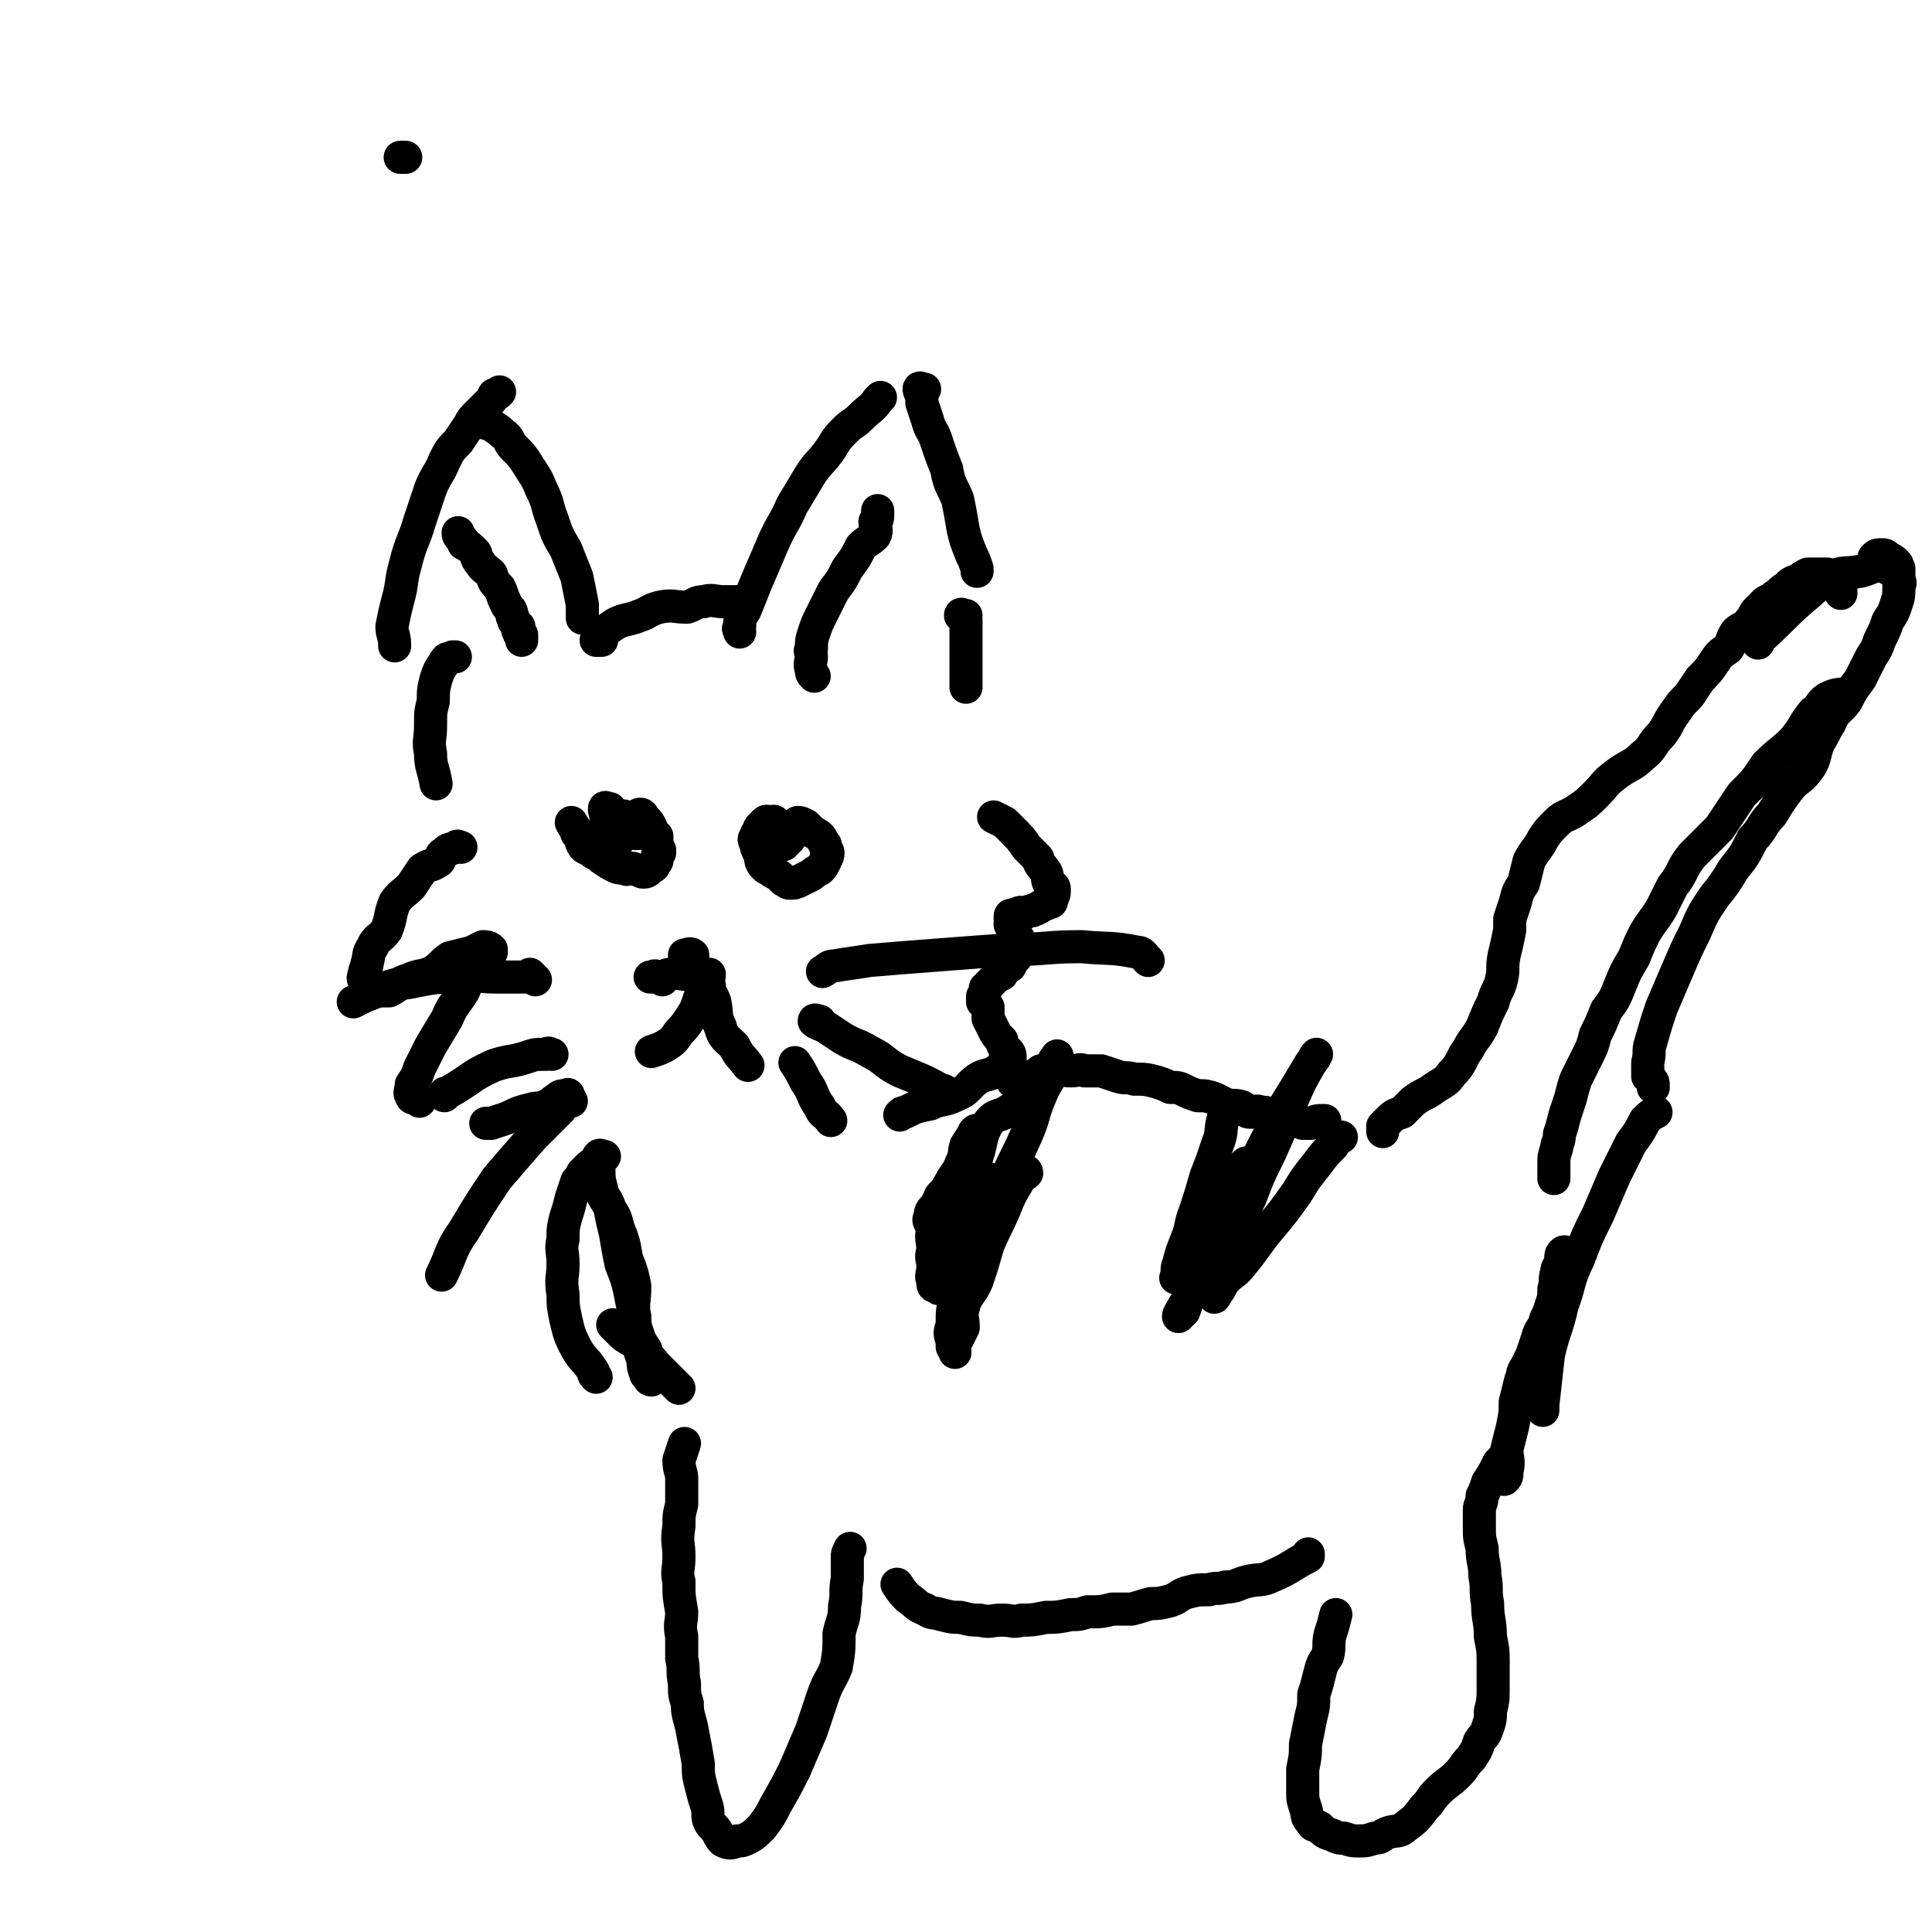 <svg viewBox='0 0 700 700' version='1.1' xmlns='http://www.w3.org/2000/svg' xmlns:xlink='http://www.w3.org/1999/xlink'><g fill='none' stroke='#000000' stroke-width='12' stroke-linecap='round' stroke-linejoin='round'><path d='M143,234c0,0 0,0 0,0 0,-4 -1,-4 -1,-7 1,-5 1,-5 2,-9 2,-7 1,-7 3,-14 2,-8 3,-8 5,-15 2,-6 2,-6 4,-12 2,-5 3,-5 5,-10 2,-4 2,-4 5,-7 2,-3 2,-3 4,-6 1,-2 1,-2 3,-4 2,-2 2,-2 4,-4 1,-1 1,-1 2,-3 1,0 1,0 2,-1 0,0 0,0 0,0 '/><path d='M175,153c0,0 0,0 0,0 2,1 2,0 3,1 3,2 3,2 4,3 3,2 2,3 4,5 3,3 3,3 5,6 3,5 3,4 5,9 3,6 2,6 4,11 2,6 2,6 5,11 2,5 2,5 4,10 1,5 1,5 2,10 0,2 0,2 0,5 '/><path d='M218,232c0,0 0,0 0,0 -1,0 -2,0 -2,0 0,-1 1,-1 2,-2 2,-2 2,-2 5,-4 4,-2 4,-1 9,-3 3,-1 3,-2 7,-3 5,-1 5,0 10,0 3,-1 3,-2 6,-2 3,-1 4,0 7,0 3,0 3,0 5,0 '/><path d='M268,229c0,0 0,0 0,0 0,-1 -1,-1 0,-2 0,-3 0,-3 2,-6 2,-5 2,-5 4,-10 3,-7 3,-7 6,-14 3,-7 4,-7 7,-14 3,-5 3,-5 6,-10 3,-5 4,-5 7,-9 3,-4 2,-4 6,-8 3,-3 3,-2 6,-5 3,-3 4,-3 6,-6 1,-1 1,-1 1,-1 '/><path d='M335,141c0,0 0,0 0,0 -1,0 -2,-1 -2,0 0,0 0,1 1,2 0,2 0,2 0,3 1,3 1,3 2,6 1,4 2,4 3,7 2,6 2,6 4,11 1,6 2,6 4,11 1,5 1,5 2,11 1,4 1,4 3,9 1,2 1,2 2,5 0,0 0,0 0,1 '/><path d='M165,238c0,0 0,0 0,0 -1,0 -1,0 -1,0 -2,1 -2,0 -3,2 -2,3 -2,3 -3,6 -1,4 -1,4 -1,8 -1,4 -1,4 -1,9 0,5 -1,5 0,10 0,5 1,5 2,11 '/><path d='M167,307c0,0 0,0 0,0 -1,0 -1,-1 -2,0 -2,1 -2,0 -4,2 -2,1 -1,2 -2,3 -3,2 -3,1 -6,3 -2,3 -2,3 -4,6 -3,3 -4,3 -6,6 -2,5 -1,5 -3,10 -2,3 -4,3 -5,6 -2,3 -1,3 -2,6 0,2 -1,2 -1,4 -1,2 0,2 1,4 0,1 0,2 1,2 1,0 1,0 3,0 2,0 2,0 4,0 4,-2 3,-3 7,-4 4,-2 5,-1 9,-3 3,-2 3,-3 6,-5 4,-1 4,-1 8,-2 2,-1 2,-1 4,-2 1,0 2,0 3,1 0,0 0,0 0,1 -2,3 -3,2 -5,5 -3,4 -3,4 -5,9 -3,5 -4,5 -6,10 -3,5 -3,5 -6,10 -2,4 -2,4 -4,8 -1,3 -1,3 -3,6 0,2 -1,3 0,4 0,1 1,1 2,1 1,1 1,1 1,1 '/><path d='M176,407c0,0 0,0 0,0 1,0 1,0 2,0 3,-1 3,-1 6,-2 4,-2 4,-2 8,-3 3,-1 3,0 5,-1 3,-1 3,-2 5,-3 1,-1 1,-1 3,-1 1,-1 1,0 1,0 0,0 0,-1 -1,0 -1,0 -1,0 -2,1 -1,2 -1,3 -3,4 -1,1 -1,1 -2,1 -1,1 0,2 0,3 '/><path d='M350,223c0,0 0,0 0,0 -1,0 -2,-1 -2,0 0,0 1,1 2,2 0,1 0,1 0,3 0,2 0,2 0,4 0,3 0,3 0,6 0,4 0,4 0,7 0,2 0,2 0,4 '/><path d='M360,296c0,0 0,0 0,0 2,1 2,1 4,2 2,2 2,2 3,3 3,3 3,3 5,6 2,2 2,2 4,4 1,3 1,2 3,5 1,2 0,2 1,4 1,1 2,1 2,2 0,2 0,2 -1,4 0,1 0,1 -1,1 -1,1 -1,0 -2,1 -1,0 -1,1 -2,1 -1,1 -1,0 -2,1 -1,0 -1,0 -3,1 -1,0 -1,-1 -2,0 -1,0 -1,0 -1,1 -1,0 -2,-1 -2,0 0,0 0,0 0,1 1,0 0,0 0,1 0,0 0,0 0,1 1,1 1,1 1,3 1,1 1,1 2,2 0,1 0,2 0,3 0,2 0,2 -1,4 -1,1 -1,1 -2,3 -2,1 -2,1 -3,3 -2,1 -2,1 -4,3 -1,1 -1,1 -2,2 0,2 0,2 -1,3 0,1 0,1 0,2 1,1 1,1 2,2 0,2 0,2 0,4 1,2 1,2 2,4 1,2 1,2 3,4 0,1 0,1 1,3 1,1 2,1 2,3 0,1 -1,1 -2,2 -2,2 -1,2 -3,3 -3,2 -4,1 -7,3 -4,3 -3,4 -8,6 -4,2 -5,1 -9,3 -5,1 -5,1 -9,3 -1,0 -1,0 -2,1 '/><path d='M367,392c0,0 0,0 0,0 1,-1 1,-1 2,-1 3,-1 3,-1 5,-1 2,-1 2,-1 3,-2 3,-1 3,0 6,0 2,-1 2,0 5,0 3,0 3,-1 5,0 3,0 3,0 6,0 3,1 3,1 6,2 3,1 3,0 6,1 4,0 4,0 8,1 3,1 3,1 5,2 3,0 3,0 5,1 2,1 2,1 5,2 3,0 3,0 6,1 2,1 2,1 4,2 3,1 3,0 6,1 2,1 1,2 3,2 2,0 2,-1 4,0 2,0 2,0 3,1 1,0 1,0 2,1 3,0 3,0 5,0 1,0 1,0 1,1 2,0 2,0 4,1 1,0 1,0 3,0 2,-1 2,-1 5,-1 0,0 0,0 0,0 '/><path d='M215,422c0,0 0,0 0,0 -1,0 -1,0 -2,1 -1,1 -1,1 -2,2 -1,2 -1,2 -2,3 -1,3 -1,3 -2,6 -1,4 -1,4 -2,7 -1,4 -1,4 -1,8 -1,4 0,4 0,9 0,5 -1,5 0,11 0,4 0,4 1,9 1,4 1,5 3,9 3,6 4,5 7,10 0,1 0,1 1,2 '/><path d='M248,523c0,0 0,0 0,0 -1,3 -1,3 -2,6 0,4 1,4 1,7 0,5 0,5 0,9 -1,4 -1,4 -1,8 -1,6 0,6 0,11 0,5 -1,5 0,9 0,6 0,5 1,11 0,4 -1,4 0,9 0,4 0,4 0,8 1,4 0,4 1,9 0,4 0,4 1,7 0,5 1,5 2,11 1,5 1,5 2,11 0,4 0,4 1,8 1,4 1,4 2,7 1,3 0,4 1,6 1,2 2,2 3,4 1,2 1,2 2,3 2,1 3,1 5,0 2,0 2,0 4,-1 2,-1 3,-2 5,-4 3,-4 3,-4 5,-8 4,-7 4,-7 7,-13 3,-7 3,-7 6,-14 2,-6 2,-6 4,-12 2,-6 3,-6 5,-11 1,-6 1,-6 1,-12 1,-5 2,-5 2,-10 1,-5 0,-5 1,-10 0,-4 0,-4 0,-8 0,-1 0,-1 1,-3 '/><path d='M325,574c0,0 0,0 0,0 2,3 2,3 4,5 3,2 3,3 6,4 3,2 3,1 6,2 4,1 4,1 7,1 4,1 4,1 7,1 4,1 4,0 8,0 4,0 4,1 7,0 4,0 4,0 9,-1 4,0 4,0 9,-1 3,0 3,0 6,-1 5,0 5,0 9,-1 4,0 4,0 7,0 4,-1 3,-1 7,-2 3,0 3,0 7,-1 3,-1 3,-2 6,-3 4,-1 4,-1 8,-1 3,-1 3,0 6,-1 4,0 4,-1 8,-2 4,-1 5,0 9,-2 7,-3 7,-4 13,-7 0,0 0,0 0,-1 '/><path d='M207,298c0,0 0,0 0,0 1,2 1,1 2,4 2,2 1,2 2,4 1,2 2,1 4,3 2,1 2,1 3,2 3,2 3,2 5,3 2,1 2,0 4,1 1,0 2,-1 3,0 2,0 2,1 3,1 2,0 2,-1 3,-2 1,0 1,0 1,-1 1,-1 0,-1 1,-1 0,-2 0,-2 1,-3 0,-1 0,-1 0,-1 -1,-2 -1,-2 -1,-3 0,-1 0,-1 0,-2 -1,-1 -1,-1 -2,-2 0,-1 0,-1 0,-1 -1,-2 -1,-2 -2,-3 -1,-1 -1,-2 -2,-2 -1,0 -1,1 -2,1 -2,0 -2,0 -3,0 -1,0 -1,-1 -3,0 0,0 -1,0 -1,0 -1,1 0,2 0,3 '/><path d='M278,299c0,0 0,0 0,0 -1,0 -1,-1 -2,0 -1,1 -1,1 -1,2 -1,1 -1,1 -1,2 -1,1 -1,1 0,3 0,1 0,1 1,3 1,2 0,3 2,5 1,1 2,1 3,2 2,1 2,1 4,3 1,0 1,1 2,1 2,0 2,0 4,-1 2,-1 2,-1 4,-2 1,-1 1,-1 3,-2 1,-1 1,-1 2,-3 0,-1 1,-1 1,-3 0,-1 -1,-1 -1,-3 -1,-1 -1,-2 -2,-3 -1,-1 -2,-1 -3,-2 -1,-1 -1,-1 -2,-2 -2,-1 -2,-1 -3,-1 '/><path d='M240,355c0,0 0,0 0,0 -1,-1 -1,-1 -2,-1 -1,-1 -1,0 -2,0 0,0 -1,0 0,0 2,0 2,0 4,0 2,-1 2,-1 3,-1 3,-1 3,0 5,0 1,-1 1,-1 2,-1 0,-1 0,-2 1,-3 0,-1 0,-2 0,-3 -1,-1 -2,0 -3,0 0,0 0,0 0,0 '/><path d='M298,352c0,0 0,0 0,0 2,-1 2,-2 4,-2 6,-1 7,-1 13,-2 12,-1 12,-1 25,-2 13,-1 13,-1 27,-2 12,0 12,-1 25,-1 10,1 10,0 20,2 2,0 2,1 4,3 '/><path d='M297,370c0,0 0,0 0,0 -1,0 -2,-1 -2,0 1,1 2,1 4,2 3,2 3,2 6,4 5,3 5,2 10,5 6,3 5,4 11,7 7,3 8,3 15,7 1,0 1,0 2,1 '/><path d='M288,385c0,0 0,0 0,0 2,3 2,3 4,7 3,4 2,5 5,9 1,3 2,2 4,5 '/><path d='M194,355c0,0 0,0 0,0 -1,-1 -1,-1 -2,-2 0,0 0,1 -1,1 -6,0 -6,0 -11,0 -7,0 -7,-1 -13,0 -9,0 -9,0 -19,2 -8,1 -8,2 -16,5 -2,1 -2,1 -4,2 '/><path d='M200,382c0,0 0,0 0,0 -1,0 -1,-1 -2,0 -4,0 -4,0 -7,1 -6,2 -6,1 -12,3 -9,4 -8,5 -17,10 -1,0 -1,0 -1,1 '/><path d='M207,399c0,0 0,0 0,0 -1,0 -1,-1 -2,0 -1,1 -1,1 -2,3 -5,5 -5,5 -10,10 -7,8 -7,8 -13,15 -6,9 -6,9 -12,19 -5,7 -4,8 -8,16 '/><path d='M501,410c0,0 0,0 0,0 0,-1 0,-2 0,-2 1,-1 1,-1 2,-2 2,-2 2,-2 5,-3 2,-2 2,-2 4,-4 4,-3 4,-2 8,-5 3,-2 4,-2 6,-5 4,-4 3,-5 6,-9 2,-4 3,-4 5,-8 2,-5 2,-5 4,-9 1,-4 2,-4 3,-8 1,-4 0,-4 1,-9 1,-4 1,-4 2,-9 0,-2 0,-2 0,-4 1,-3 1,-3 2,-6 1,-4 1,-4 3,-7 1,-4 1,-4 2,-8 2,-4 3,-4 5,-8 2,-3 2,-3 5,-6 3,-3 4,-2 8,-5 3,-2 3,-2 6,-5 4,-4 3,-4 7,-7 5,-4 6,-3 10,-7 4,-3 3,-4 7,-8 3,-4 2,-4 5,-8 2,-3 2,-3 5,-6 2,-3 2,-3 4,-6 3,-3 3,-3 5,-6 2,-3 2,-3 5,-5 2,-3 1,-3 3,-6 2,-2 3,-1 5,-4 2,-2 1,-3 4,-5 2,-3 3,-2 5,-4 2,-1 2,-2 4,-3 2,-2 2,-2 5,-3 1,-1 1,-1 3,-2 2,0 2,0 4,0 2,0 2,0 3,0 1,1 1,1 1,2 2,2 2,2 4,4 0,0 0,0 0,1 '/><path d='M670,251c0,0 0,0 0,0 -4,1 -4,0 -8,2 -3,2 -2,3 -5,5 -4,5 -3,5 -7,10 -5,5 -5,4 -10,9 -4,6 -4,6 -9,11 -4,6 -4,6 -8,12 -5,5 -5,5 -10,10 -4,5 -3,6 -7,11 -2,4 -2,4 -4,8 -3,5 -3,4 -6,9 -2,4 -2,4 -4,9 -3,5 -3,5 -5,10 -2,5 -2,5 -5,9 -2,5 -2,5 -4,9 -1,4 -1,4 -3,8 -2,4 -2,4 -4,8 -1,3 -1,3 -2,7 -1,3 -1,3 -2,6 -1,4 -1,4 -2,7 0,3 -1,3 -1,5 -1,3 -1,3 -1,6 0,2 0,2 0,5 '/><path d='M568,454c0,0 0,0 0,0 -1,0 -1,-1 -2,0 -1,1 0,2 -1,4 0,1 -1,1 -1,3 -1,3 0,3 -1,6 0,3 0,3 -1,6 -1,3 -1,3 -2,5 -1,4 -2,3 -3,7 -1,3 -1,3 -2,6 -1,2 -1,2 -2,4 -2,3 -1,3 -2,5 -1,4 -1,4 -2,8 0,4 0,4 -1,9 -1,4 -1,4 -2,8 0,4 1,4 0,8 0,2 0,2 -1,3 '/><path d='M484,585c0,0 0,0 0,0 -1,4 -1,4 -2,7 -1,4 0,4 -1,8 -2,3 -2,3 -3,7 -1,4 -1,4 -2,7 0,4 0,4 -1,8 -1,5 -1,5 -2,10 0,4 0,4 -1,9 0,4 0,4 0,8 0,3 0,3 1,6 1,3 0,3 2,5 1,2 1,1 3,2 2,2 2,2 5,3 2,1 2,1 4,1 3,1 3,1 5,1 3,0 3,0 6,-1 3,0 2,-1 5,-2 3,-1 4,0 6,-2 4,-3 4,-3 7,-7 3,-3 2,-3 5,-6 3,-3 4,-3 7,-6 3,-3 2,-3 5,-6 2,-3 2,-3 3,-6 2,-3 2,-2 3,-5 1,-3 1,-3 1,-6 1,-4 1,-4 1,-9 0,-4 0,-4 0,-8 0,-5 0,-5 -1,-10 0,-6 -1,-6 -1,-12 -1,-5 0,-5 -1,-10 0,-5 -1,-5 -1,-10 -1,-4 -1,-4 -1,-8 0,-3 0,-3 0,-6 0,-2 1,-2 1,-5 1,-2 1,-2 2,-5 2,-3 2,-3 4,-7 1,-1 1,-1 2,-2 '/><path d='M355,410c0,0 0,0 0,0 -1,0 -1,-1 -2,0 -1,2 -1,2 -3,5 -1,3 0,3 -2,7 -1,3 -2,3 -4,7 -2,3 -1,3 -3,6 -2,2 -2,2 -3,4 -1,1 -1,1 -1,2 -1,1 0,2 0,2 0,0 -1,-1 0,-2 0,-1 0,-2 1,-3 1,-1 1,-1 2,-3 1,-1 0,-1 1,-2 0,0 1,-1 1,-1 0,2 -1,3 -3,7 0,3 -1,3 -1,6 -1,4 0,4 0,8 -1,3 0,3 0,6 0,3 -1,3 0,5 0,2 0,2 1,2 1,1 1,1 2,1 2,-1 2,-2 3,-3 4,-4 4,-4 7,-7 3,-5 4,-5 7,-10 3,-5 3,-5 6,-10 2,-4 2,-4 4,-8 1,-2 1,-2 2,-4 1,-1 2,-1 2,0 -1,1 -2,1 -3,3 -3,5 -3,5 -5,10 -3,7 -3,6 -6,13 -2,7 -2,7 -4,13 -2,5 -4,5 -5,10 -1,3 0,3 0,7 -1,2 -1,2 -2,4 0,1 0,1 0,0 -1,0 -1,0 0,-1 0,-3 0,-3 1,-6 1,-5 0,-6 2,-11 2,-9 3,-8 6,-17 4,-11 4,-11 8,-22 4,-9 4,-8 8,-17 3,-7 2,-7 5,-14 2,-5 3,-5 5,-10 0,-1 0,-2 0,-3 1,-1 1,-1 1,-1 0,-1 0,0 0,0 '/><path d='M446,402c0,0 0,0 0,0 0,0 -1,-1 -1,0 -1,1 -1,2 -2,4 -1,4 0,4 -2,9 -2,6 -2,6 -4,11 -2,7 -2,7 -4,13 -2,5 -1,5 -3,10 -2,5 -2,5 -3,9 -1,2 0,2 -1,5 0,0 0,0 0,0 2,-3 2,-3 4,-6 3,-4 4,-4 7,-9 4,-6 3,-6 7,-12 3,-5 4,-5 6,-10 1,-2 0,-2 1,-4 0,-1 2,-1 2,0 -1,0 -2,1 -3,2 -2,5 -2,5 -4,9 -3,7 -4,7 -7,14 -2,6 -2,6 -5,12 -2,4 -1,5 -3,9 -1,4 -1,4 -2,7 -1,1 -2,2 -2,2 0,-1 1,-2 2,-4 4,-6 4,-6 7,-13 7,-13 7,-13 13,-26 6,-11 5,-12 11,-23 4,-8 4,-8 9,-16 3,-5 3,-5 6,-10 1,-1 1,-2 2,-3 0,0 -1,2 -2,3 -4,7 -4,7 -7,14 -4,10 -4,10 -8,19 -4,8 -4,8 -7,16 -4,8 -4,8 -7,16 -2,5 -2,5 -4,10 -1,3 -1,3 -1,7 -1,1 0,2 -1,3 0,0 0,0 0,0 2,-3 2,-3 3,-5 3,-4 4,-3 7,-7 5,-6 5,-7 10,-13 5,-6 5,-6 10,-13 3,-5 3,-5 7,-10 3,-4 3,-4 6,-7 1,-2 1,-2 3,-3 0,0 0,0 0,0 '/><path d='M254,353c0,0 0,0 0,0 0,2 1,2 1,5 -1,2 -1,2 -2,5 -1,3 -1,3 -3,6 -2,3 -2,3 -4,5 -2,3 -2,3 -5,5 -2,1 -2,1 -5,2 0,0 0,0 0,0 '/><path d='M257,353c0,0 0,0 0,0 0,2 -1,2 0,4 0,3 1,3 2,6 1,5 0,5 2,9 1,4 2,4 5,7 2,4 2,3 5,7 '/><path d='M221,293c0,0 0,0 0,0 -1,0 -2,-1 -2,0 0,1 0,1 1,3 0,0 0,0 0,0 0,1 -1,1 0,2 0,1 1,1 2,2 0,0 1,0 1,0 1,0 1,0 2,0 1,-1 1,-1 1,-1 1,0 1,0 1,-1 1,0 0,-1 1,-1 0,0 0,0 0,0 '/><path d='M230,298c0,0 0,0 0,0 -2,-1 -3,-2 -3,-2 -1,1 -1,2 0,4 1,1 1,1 3,2 0,0 0,0 1,0 0,-1 1,-1 1,-1 -1,-1 -1,-1 -2,-2 -1,0 0,-1 -2,-2 -1,0 -1,0 -3,0 -1,0 -2,-1 -3,0 -1,0 -1,1 -1,2 -1,0 -1,0 -1,1 '/><path d='M230,300c0,0 0,0 0,0 -1,0 -1,0 -2,0 -1,0 -1,0 -2,1 -1,0 -1,0 -2,0 0,1 -1,1 -1,1 0,1 0,1 0,2 0,1 0,1 0,2 0,0 0,1 0,1 0,0 0,-1 0,-1 0,-1 0,-1 0,-1 0,-1 0,-1 0,-1 '/><path d='M282,299c0,0 0,0 0,0 -1,0 -2,-1 -2,0 -1,0 0,1 0,1 0,1 -1,1 0,2 0,2 0,2 1,3 0,1 1,0 1,1 1,0 1,0 2,0 0,-1 0,-1 1,-1 0,-1 0,0 1,-1 0,0 0,0 0,-1 -1,0 -1,0 -1,-1 -1,-1 -1,-1 -2,-2 -1,-1 -1,-1 -2,-2 -1,-1 -1,0 -2,0 -1,0 -1,-1 -2,0 0,0 0,0 0,1 -1,0 -1,0 -1,1 0,1 0,1 0,2 '/><path d='M295,245c0,0 0,0 0,0 -1,-1 -1,-1 -1,-2 -1,-3 0,-3 0,-5 0,-2 -1,-2 0,-3 0,-3 0,-3 1,-6 1,-3 1,-3 3,-7 2,-4 2,-4 4,-8 3,-4 3,-4 5,-8 3,-4 3,-4 5,-8 2,-2 3,-2 5,-4 1,-2 0,-3 0,-5 1,-1 1,-1 1,-2 0,-1 0,-1 0,-2 '/><path d='M189,232c0,0 0,0 0,0 0,-1 0,-1 0,-2 -1,-1 -1,0 -1,-1 -1,-1 0,-1 0,-2 -1,-1 -1,0 -1,-1 -1,-1 -1,-1 -1,-2 -1,-1 0,-1 -1,-3 -1,-1 -1,-1 -2,-3 -1,-2 -1,-3 -2,-5 -2,-2 -2,-2 -3,-5 -2,-2 -3,-2 -4,-4 -2,-2 -1,-3 -2,-4 -2,-2 -2,-2 -4,-3 0,-1 0,-1 -1,-2 -1,-1 -1,-1 -1,-2 '/><path d='M373,400c0,0 0,0 0,0 0,-1 0,-2 -1,-2 -1,0 -1,0 -2,1 -2,1 -2,2 -4,3 -4,3 -5,1 -8,5 -3,5 -2,6 -4,12 -3,6 -4,6 -5,13 -2,7 -1,7 -2,14 0,6 -1,6 -1,13 -1,6 0,6 0,12 -1,4 -1,4 -1,9 -1,3 -1,3 0,6 0,1 0,1 0,2 1,1 1,2 1,2 0,-1 -1,-2 0,-4 0,-1 0,-1 1,-2 0,-2 0,-3 0,-6 -1,-3 -1,-3 0,-7 0,-5 0,-5 0,-10 1,-5 1,-5 2,-10 2,-7 2,-7 4,-14 2,-5 3,-5 5,-10 '/><path d='M219,419c0,0 0,0 0,0 -1,0 -2,-1 -2,0 -1,0 0,1 0,3 0,0 0,0 0,1 0,4 0,4 1,8 1,4 2,3 3,7 1,5 1,5 2,9 1,6 1,6 2,11 2,5 2,5 3,9 1,5 1,5 2,10 0,3 0,3 1,6 1,3 1,3 3,6 0,3 1,3 1,5 1,2 1,2 1,4 0,1 0,2 0,2 -1,0 -1,-1 -1,-1 -1,-1 -1,-1 -1,-1 -1,-3 -1,-3 -1,-5 -1,-3 -1,-3 -2,-6 -1,-5 -1,-5 -1,-9 -1,-6 0,-6 0,-12 -1,-5 -1,-5 -3,-10 -1,-6 -1,-6 -3,-11 -1,-4 -1,-4 -3,-7 -1,-3 -2,-3 -3,-6 -1,-3 -1,-3 -1,-5 0,0 0,0 0,0 '/><path d='M222,480c0,0 0,0 0,0 1,1 1,1 3,3 2,2 3,2 6,4 4,4 4,5 8,9 3,3 3,3 7,7 '/><path d='M599,394c0,0 0,0 0,0 0,-2 0,-2 -1,-3 0,-1 -1,-1 -1,-1 0,-3 0,-3 0,-5 1,-4 0,-4 1,-7 2,-7 2,-7 4,-13 3,-7 3,-7 6,-14 3,-7 3,-7 6,-13 3,-7 3,-7 7,-13 4,-5 4,-5 7,-10 4,-5 4,-5 7,-11 4,-4 3,-5 7,-9 3,-5 3,-5 6,-9 3,-4 4,-3 7,-7 3,-4 2,-5 4,-10 2,-3 2,-4 4,-7 2,-5 3,-4 6,-8 2,-4 2,-4 5,-8 2,-4 2,-4 4,-8 2,-3 2,-3 3,-6 2,-4 2,-4 3,-7 2,-3 2,-3 3,-6 1,-3 1,-3 1,-7 1,-1 0,-1 0,-3 0,-1 0,-1 0,-3 -1,-1 0,-1 -1,-2 -1,-1 -1,-1 -3,-2 -1,-1 -1,-1 -2,-1 -2,0 -2,0 -3,1 '/><path d='M684,206c0,0 0,0 0,0 -1,-1 -1,-2 -2,-1 -4,0 -4,1 -8,2 -6,1 -6,0 -11,2 -5,3 -5,4 -10,8 -8,7 -8,8 -16,15 0,1 0,1 0,1 '/><path d='M600,403c0,0 0,0 0,0 -2,1 -2,1 -4,3 -2,4 -2,4 -5,8 -3,6 -3,6 -6,12 -3,7 -3,7 -6,14 -4,8 -4,8 -7,16 -4,8 -3,9 -6,17 -2,9 -3,9 -5,18 -1,9 -1,9 -2,18 0,1 0,1 0,2 '/><path d='M147,57c0,0 0,0 0,0 -1,0 -1,0 -2,0 '/></g>
</svg>